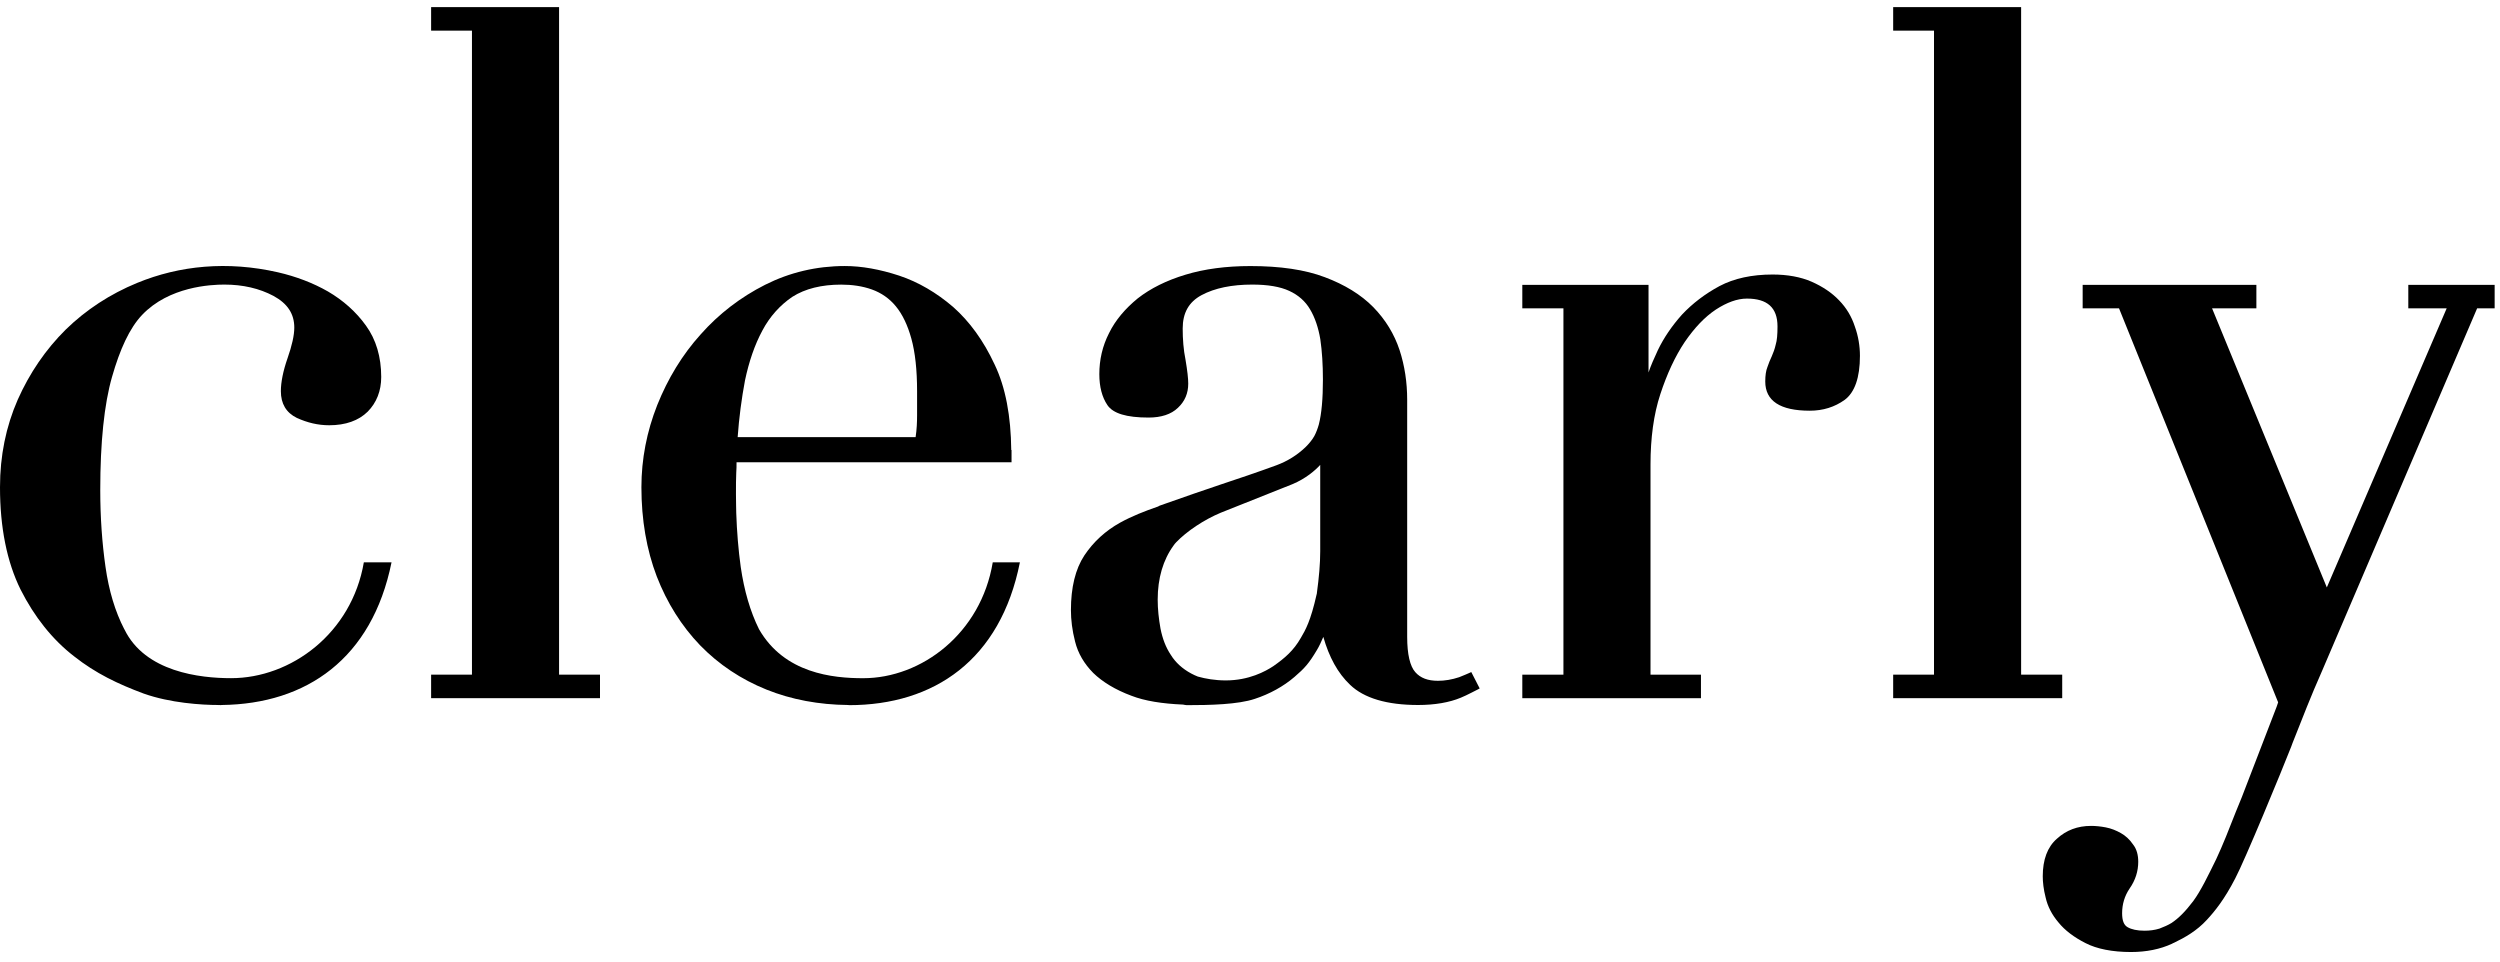 <?xml version="1.0" encoding="UTF-8" standalone="no"?>
<svg viewBox="0 0 78 30" version="1.1" xmlns="http://www.w3.org/2000/svg" xmlns:xlink="http://www.w3.org/1999/xlink" preserveAspectRatio="xMidYMid meet">
    <!-- Generator: Sketch 3.6.1 (26313) - http://www.bohemiancoding.com/sketch -->
    <title>Clearly Logo</title>
    <desc>Created with Sketch.</desc>
    <defs></defs>
    <g id="XLarge" stroke="none" stroke-width="1" fill="none" fill-rule="evenodd">
        <g id="Xlarge---Navigation---Glasses---Expanded---Hover" transform="translate(-262, -255)" fill="#000000">
            <g id="Navigation" transform="translate(0, 200)">
                <g id="Global-Navigation" transform="translate(0, 13)">
                    <g id="Group-4" transform="translate(261, 0)">
                        <g id="Clearly-Logo" transform="translate(1, 42)">
                            <path d="M13.451,0.222 L13.451,0.956 L14.725,0.956 L14.725,21.049 L13.451,21.049 L13.451,21.783 L18.72,21.783 L18.72,21.049 L17.443,21.049 L17.443,0.956 L17.443,0.222 L13.451,0.222 Z" id="Fill-1"></path>
                            <path d="M36.12,18.709 C36.12,18.042 36.287,17.469 36.618,17.016 C36.64,16.983 36.663,16.954 36.697,16.919 C37.025,16.576 37.566,16.214 38.09,15.996 L40.327,15.105 C40.741,14.931 41.032,14.679 41.191,14.505 L41.191,17.198 C41.191,17.588 41.153,18.015 41.086,18.508 C41.085,18.522 41.085,18.53 41.079,18.543 C40.893,19.376 40.728,19.662 40.587,19.9 C40.36,20.301 40.078,20.539 39.729,20.783 C39.484,20.946 38.966,21.229 38.246,21.229 C37.91,21.229 37.615,21.177 37.372,21.109 C37.304,21.08 37.229,21.05 37.165,21.013 C36.889,20.865 36.673,20.666 36.53,20.433 C36.371,20.196 36.269,19.922 36.208,19.614 C36.153,19.306 36.12,19.004 36.12,18.709 L36.12,18.709 Z M45.832,21.001 C45.832,21.001 45.624,21.093 45.525,21.129 C45.3,21.204 45.076,21.241 44.863,21.241 C44.551,21.241 44.317,21.155 44.156,20.97 C43.993,20.785 43.904,20.419 43.904,19.869 L43.904,12.475 C43.904,11.933 43.827,11.412 43.666,10.921 C43.503,10.428 43.23,9.976 42.848,9.584 C42.461,9.19 41.949,8.879 41.336,8.649 C40.714,8.412 39.934,8.301 39.012,8.301 C38.254,8.301 37.579,8.391 36.989,8.57 C36.393,8.749 35.895,8.999 35.498,9.309 C35.11,9.626 34.801,9.987 34.603,10.392 C34.395,10.798 34.299,11.229 34.299,11.672 C34.299,12.066 34.383,12.39 34.55,12.638 C34.727,12.9 35.145,13.028 35.835,13.028 C36.228,13.028 36.539,12.928 36.751,12.724 C36.969,12.519 37.073,12.27 37.073,11.969 C37.073,11.806 37.045,11.563 36.989,11.229 C36.924,10.907 36.9,10.582 36.9,10.25 C36.9,9.763 37.09,9.422 37.489,9.208 C37.902,8.987 38.434,8.879 39.07,8.879 C39.555,8.879 39.942,8.944 40.225,9.076 C40.512,9.208 40.728,9.402 40.873,9.65 C41.028,9.909 41.133,10.225 41.194,10.586 C41.248,10.956 41.275,11.379 41.275,11.846 C41.275,12.436 41.235,12.902 41.147,13.246 C41.111,13.373 41.065,13.495 41.006,13.607 C40.935,13.73 40.842,13.843 40.728,13.955 C40.472,14.198 40.175,14.386 39.828,14.515 C39.306,14.708 38.521,14.974 38.097,15.113 C37.601,15.276 36.905,15.523 36.393,15.702 L36.177,15.778 C36.162,15.789 36.146,15.796 36.13,15.804 C35.706,15.95 35.308,16.108 34.947,16.307 C34.492,16.56 34.118,16.901 33.833,17.328 C33.551,17.755 33.413,18.33 33.413,19.035 C33.413,19.339 33.452,19.666 33.543,20.019 C33.633,20.382 33.825,20.708 34.109,20.996 C34.395,21.274 34.797,21.521 35.302,21.708 C35.716,21.869 36.261,21.956 36.911,21.983 C36.949,21.987 36.984,22.001 37.025,22.001 C37.743,22.001 38.631,21.981 39.151,21.804 C39.608,21.655 40.046,21.415 40.388,21.12 C40.701,20.852 40.84,20.698 41.085,20.285 C41.16,20.165 41.226,20.012 41.288,19.871 C41.464,20.494 41.738,21.003 42.124,21.367 C42.557,21.783 43.272,21.996 44.244,21.996 C44.767,21.996 45.221,21.917 45.578,21.768 C45.766,21.693 46.081,21.521 46.098,21.516 L46.166,21.479 L45.904,20.968 L45.832,21.001 Z" id="Fill-2"></path>
                            <path d="M57.38,9.371 C57.157,9.137 56.871,8.943 56.522,8.789 C56.182,8.64 55.764,8.565 55.306,8.565 C54.662,8.565 54.106,8.684 53.648,8.926 C53.198,9.168 52.805,9.468 52.479,9.815 C52.16,10.172 51.911,10.54 51.727,10.921 C51.606,11.181 51.505,11.41 51.434,11.621 L51.434,9.619 L51.434,8.887 L47.496,8.887 L47.496,9.465 L47.496,9.619 L48.779,9.619 L48.779,21.049 L47.496,21.049 L47.496,21.208 L47.496,21.783 L53.07,21.783 L53.07,21.208 L53.07,21.049 L51.496,21.049 L51.496,14.488 C51.496,13.669 51.594,12.931 51.802,12.299 C52.01,11.665 52.263,11.119 52.563,10.671 C52.867,10.229 53.184,9.891 53.537,9.657 C53.879,9.435 54.203,9.316 54.503,9.316 C55.143,9.316 55.458,9.6 55.458,10.184 C55.458,10.435 55.443,10.625 55.402,10.753 C55.372,10.888 55.327,11.009 55.279,11.117 C55.229,11.224 55.182,11.334 55.143,11.454 C55.098,11.564 55.076,11.716 55.076,11.903 C55.076,12.509 55.541,12.814 56.465,12.814 C56.879,12.814 57.241,12.7 57.554,12.476 C57.868,12.242 58.03,11.781 58.03,11.102 C58.03,10.802 57.98,10.489 57.872,10.19 C57.772,9.881 57.609,9.606 57.38,9.371" id="Fill-4"></path>
                            <path d="M64.341,21.208 L64.341,21.049 L63.059,21.049 L63.059,0.956 L63.059,0.222 L59.067,0.222 L59.067,0.802 L59.067,0.956 L60.341,0.956 L60.341,21.049 L59.067,21.049 L59.067,21.208 L59.067,21.783 L64.341,21.783 L64.341,21.208 Z" id="Fill-6"></path>
                            <path d="M75.139,9.465 L75.139,9.619 L76.337,9.619 L72.597,18.328 L69.016,9.619 L70.399,9.619 L70.399,9.465 L70.399,8.887 L64.979,8.887 L64.979,9.619 L66.113,9.619 L71.078,21.913 L71.034,22.043 L69.943,24.876 L69.758,25.329 C69.541,25.884 69.354,26.36 69.147,26.803 C68.899,27.307 68.67,27.787 68.429,28.115 C68.179,28.444 67.974,28.648 67.753,28.796 C67.647,28.862 67.511,28.921 67.376,28.972 C67.224,29.019 67.07,29.038 66.906,29.038 C66.679,29.038 66.501,28.998 66.381,28.928 C66.265,28.863 66.21,28.723 66.21,28.492 C66.21,28.215 66.287,27.952 66.443,27.723 C66.627,27.461 66.713,27.179 66.713,26.889 C66.713,26.682 66.669,26.493 66.545,26.339 C66.443,26.189 66.315,26.074 66.175,25.995 C66.028,25.911 65.87,25.847 65.698,25.814 C65.535,25.783 65.381,25.768 65.24,25.768 C64.821,25.768 64.468,25.902 64.177,26.167 C63.878,26.426 63.734,26.825 63.734,27.338 C63.734,27.523 63.758,27.746 63.825,28.007 C63.886,28.277 64.018,28.538 64.226,28.782 C64.426,29.029 64.711,29.244 65.071,29.426 C65.42,29.606 65.906,29.703 66.488,29.703 C66.968,29.703 67.4,29.615 67.771,29.443 C67.788,29.432 67.802,29.421 67.824,29.417 C68.172,29.25 68.54,29.042 68.855,28.698 C69.107,28.426 69.402,28.06 69.738,27.409 C70.037,26.847 71.188,24.055 71.486,23.295 L71.527,23.183 C71.845,22.382 72.088,21.745 72.449,20.931 L77.287,9.619 L77.833,9.619 L77.833,9.465 L77.833,8.887 L75.139,8.887 L75.139,9.465 Z" id="Fill-8"></path>
                            <path d="M12.216,17.544 L11.352,17.544 C10.973,19.763 9.077,21.159 7.209,21.159 C6.244,21.159 4.527,20.968 3.882,19.636 C3.882,19.636 3.878,19.636 3.878,19.632 C3.591,19.078 3.397,18.428 3.292,17.689 C3.185,16.941 3.128,16.137 3.128,15.293 C3.128,13.801 3.251,12.612 3.495,11.76 C3.74,10.901 4.041,10.239 4.433,9.826 C5.275,8.939 6.579,8.879 6.999,8.879 C7.579,8.879 8.093,8.998 8.536,9.234 C8.971,9.472 9.182,9.791 9.182,10.221 C9.182,10.465 9.107,10.789 8.973,11.172 C8.833,11.573 8.763,11.925 8.763,12.205 C8.763,12.594 8.928,12.876 9.262,13.039 C9.592,13.189 9.923,13.268 10.271,13.268 C10.783,13.268 11.189,13.123 11.473,12.843 C11.749,12.562 11.894,12.198 11.894,11.762 C11.894,11.136 11.734,10.595 11.418,10.159 C11.105,9.723 10.703,9.369 10.234,9.095 C9.766,8.827 9.24,8.627 8.669,8.495 C7.101,8.138 5.606,8.281 4.279,8.827 C3.434,9.175 2.687,9.663 2.054,10.28 C1.426,10.901 0.923,11.639 0.553,12.471 C0.185,13.31 -0,14.224 -0,15.201 C-0,16.456 0.215,17.531 0.642,18.394 C1.073,19.248 1.637,19.957 2.314,20.479 C2.987,21.01 3.679,21.34 4.482,21.639 C5.311,21.934 6.285,21.996 6.819,21.996 L6.819,22 L6.837,21.996 C6.837,21.996 6.868,22 6.881,22 L6.918,21.996 C9.566,21.965 11.608,20.546 12.216,17.544" id="Fill-10"></path>
                            <path d="M23.244,11.868 C23.367,11.286 23.544,10.762 23.785,10.315 C24.016,9.877 24.338,9.521 24.721,9.261 C25.123,9.006 25.634,8.88 26.245,8.88 C26.582,8.88 26.908,8.926 27.204,9.032 C27.499,9.138 27.751,9.314 27.949,9.555 C28.156,9.805 28.319,10.146 28.434,10.564 C28.553,10.991 28.613,11.546 28.613,12.205 L28.613,12.951 C28.613,13.167 28.604,13.398 28.567,13.639 L23.015,13.639 C23.059,13.025 23.138,12.432 23.244,11.868 L23.244,11.868 Z M31.155,17.544 L30.974,17.544 C30.605,19.764 28.751,21.16 26.931,21.16 C25.987,21.16 24.474,21.014 23.681,19.631 C23.407,19.079 23.218,18.427 23.111,17.69 C23.037,17.157 22.991,16.593 22.971,16.011 C22.971,15.93 22.966,15.839 22.966,15.751 C22.962,15.642 22.962,15.531 22.962,15.421 C22.962,15.16 22.962,14.928 22.971,14.747 C22.98,14.625 22.98,14.549 22.98,14.422 L31.56,14.422 L31.56,14.041 L31.551,14.041 C31.54,12.986 31.376,12.088 31.031,11.37 C30.687,10.63 30.251,10.031 29.739,9.578 C29.219,9.131 28.65,8.798 28.054,8.6 C27.451,8.402 26.884,8.3 26.358,8.3 C25.476,8.3 24.638,8.499 23.87,8.886 C23.107,9.272 22.428,9.791 21.86,10.434 C21.286,11.07 20.836,11.813 20.506,12.638 C20.18,13.462 20.012,14.325 20.012,15.201 C20.012,16.218 20.173,17.152 20.49,17.982 C20.81,18.808 21.264,19.53 21.841,20.131 C22.426,20.733 23.123,21.197 23.916,21.516 C24.695,21.829 25.554,21.988 26.459,21.996 C26.476,21.996 26.485,22.001 26.485,22.001 C29.148,22.001 31.216,20.587 31.821,17.544 L31.155,17.544 Z" id="Fill-13"></path>
                        </g>
                    </g>
                </g>
            </g>
        </g>
    </g>
</svg>
